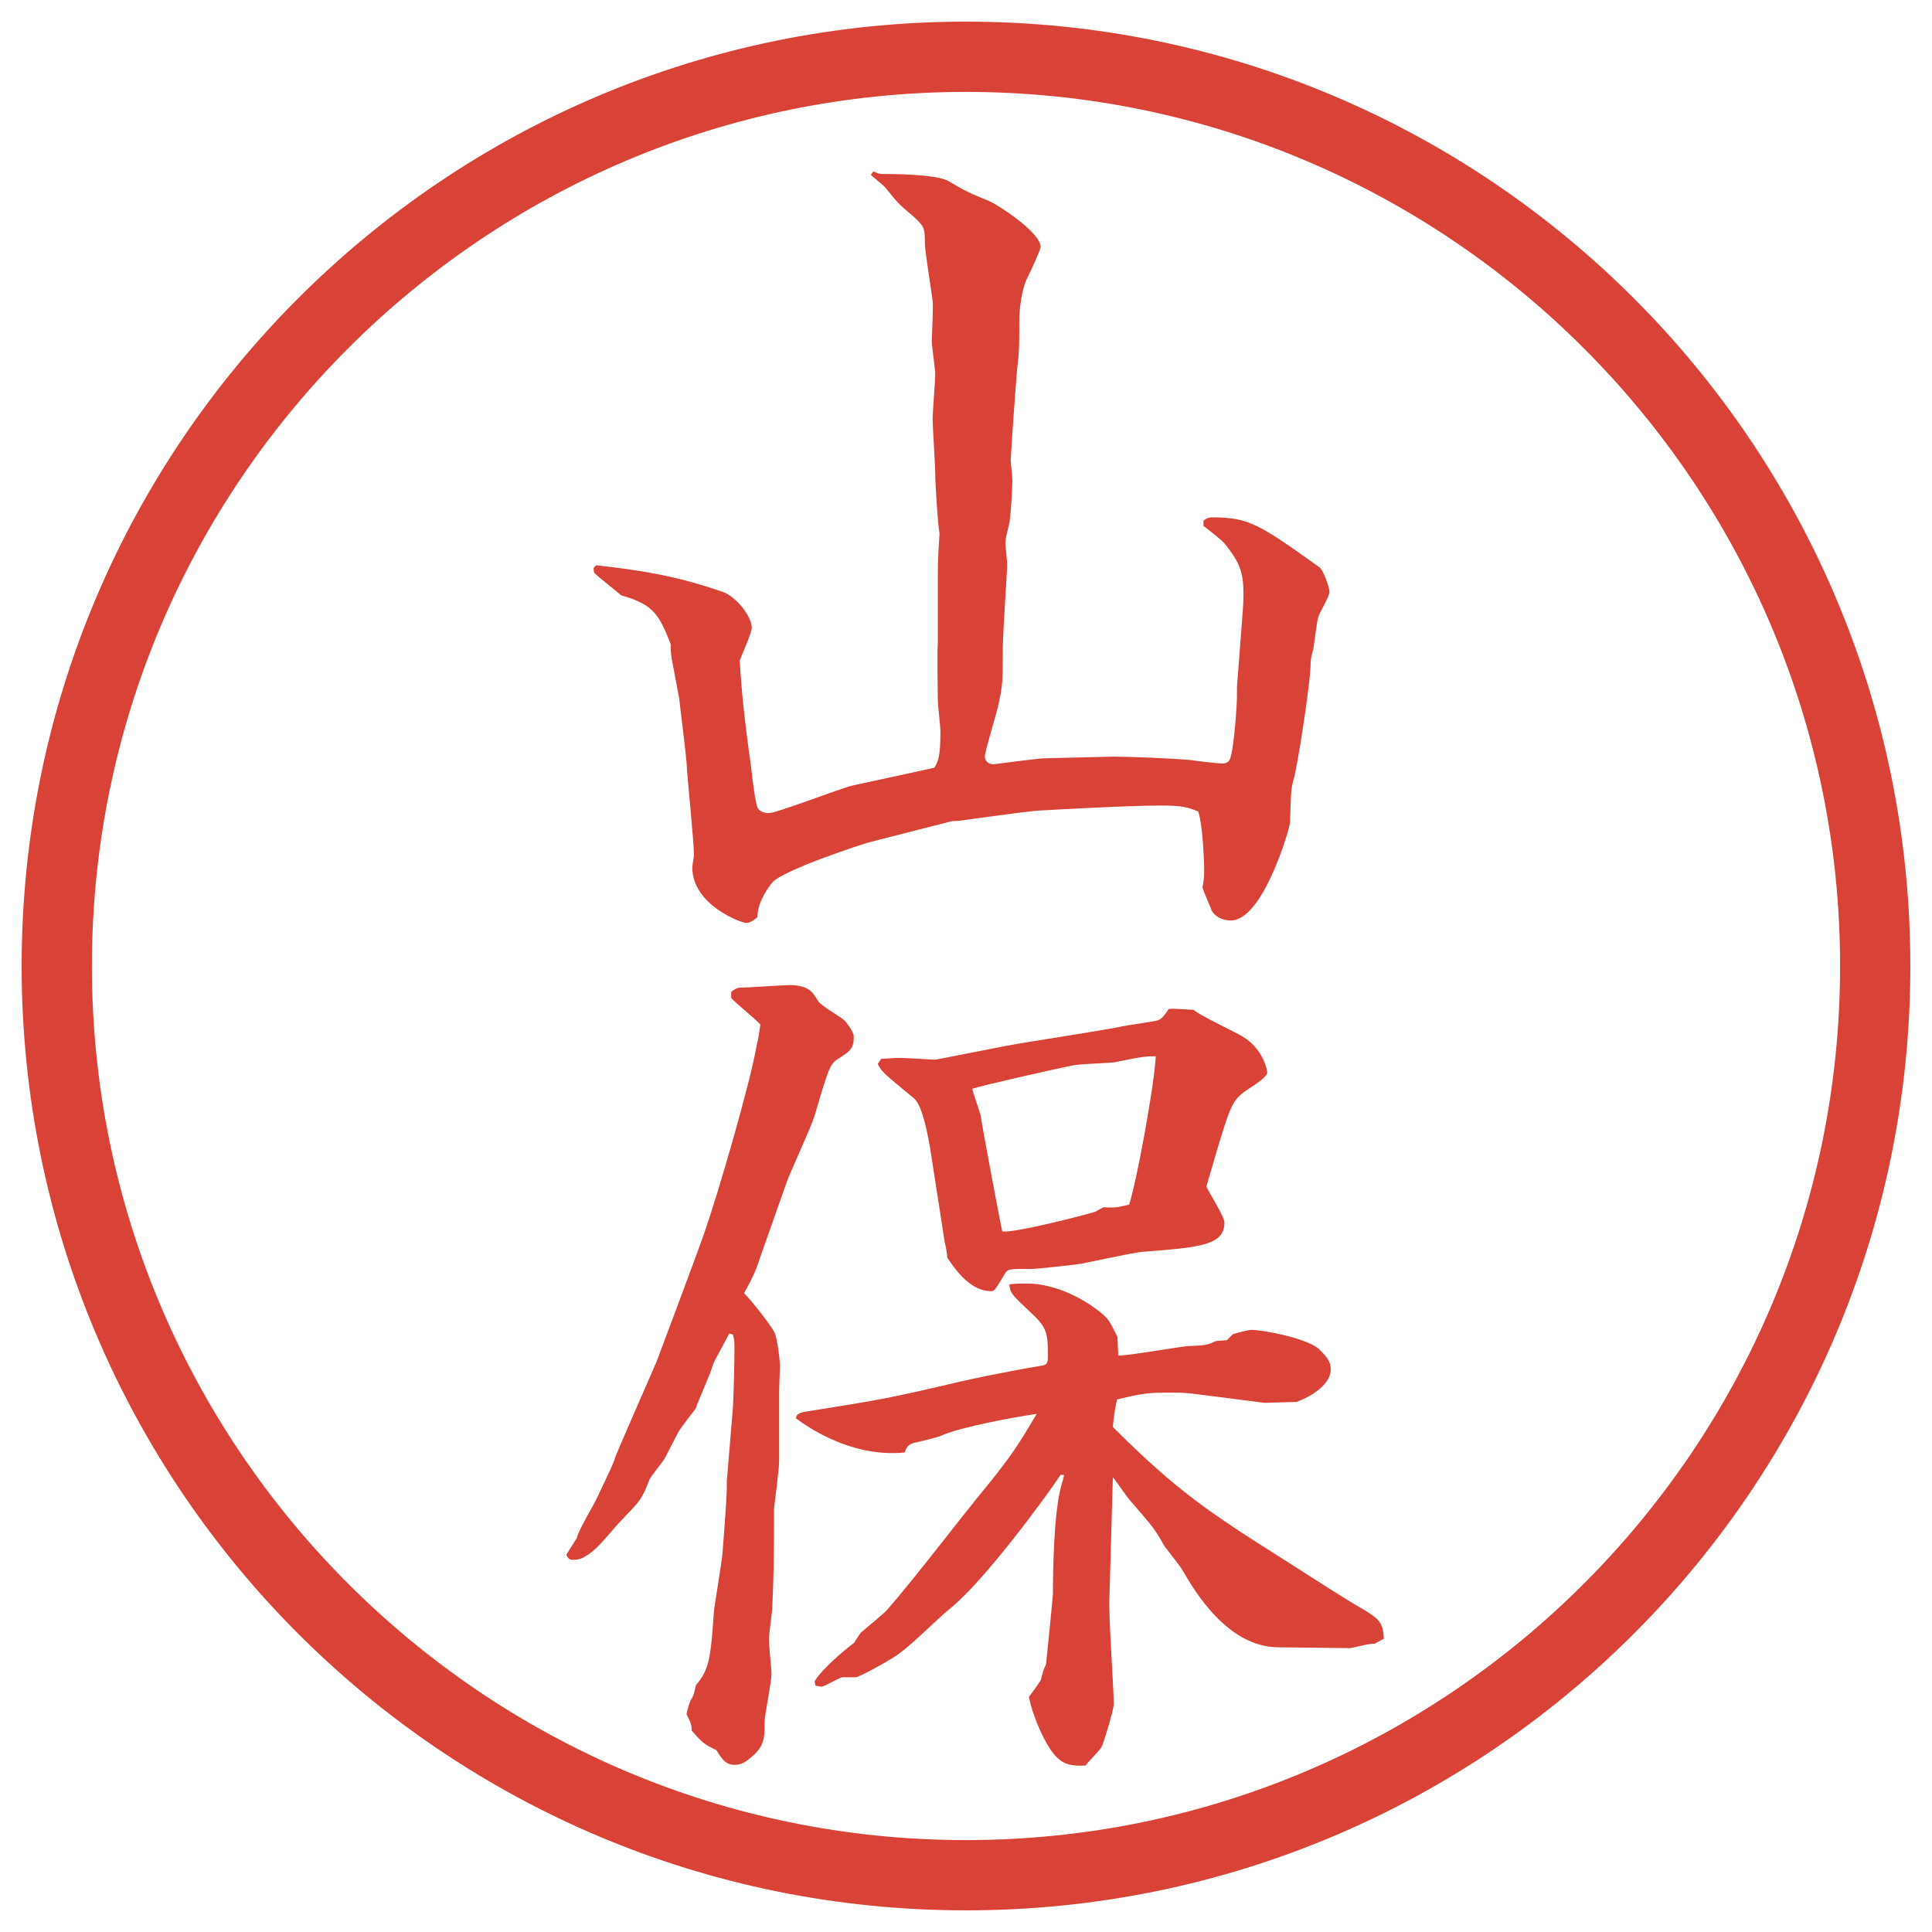 <?xml version="1.0" encoding="UTF-8"?>
<svg id="_レイヤー_1" data-name="レイヤー_1" xmlns="http://www.w3.org/2000/svg" version="1.1" viewBox="0 0 27.496 27.496">
  <!-- Generator: Adobe Illustrator 29.3.1, SVG Export Plug-In . SVG Version: 2.1.0 Build 151)  -->
  <g id="_楕円形_1" data-name="楕円形_1">
    <path d="M13.748,1.308c6.859,0,12.44,5.581,12.44,12.44s-5.581,12.44-12.44,12.44S1.308,20.607,1.308,13.748,6.889,1.308,13.748,1.308M13.748.308C6.325.308.308,6.325.308,13.748s6.017,13.44,13.44,13.44,13.44-6.017,13.44-13.44S21.171.308,13.748.308h0Z" fill="#d94236"/>
  </g>
  <g>
    <path d="M8.49,8.045c.635.073,1.123.146,1.794.378.183.061.415.342.415.513,0,.073-.146.391-.171.464.024.439.073.879.134,1.318.024.122.073.684.122.781.024.049.098.073.159.073.11,0,.989-.342,1.184-.391l1.123-.244.049-.012c.049-.085.085-.146.085-.513,0-.073-.037-.378-.037-.452,0-.122-.012-.684,0-.806v-.989c0-.195.012-.378.024-.574-.024-.122-.061-.708-.061-.854,0-.122-.037-.659-.037-.769,0-.098.037-.549.037-.635s-.049-.403-.049-.476c0-.085.024-.488.012-.574-.012-.122-.11-.696-.11-.818,0-.232-.012-.244-.171-.391-.22-.183-.22-.195-.391-.403,0-.012-.171-.146-.208-.183l.037-.049c.049.024.085.037.122.037.122,0,.757,0,.94.098.269.159.305.171.598.293.11.049.72.439.72.647,0,.037-.121.305-.195.452-.072.146-.109.439-.109.586,0,.391,0,.439-.024.647-.013.073-.098,1.282-.098,1.355,0,.012.024.244.024.281,0,.11-.024.549-.049.635-.037.159-.049.183-.049.269,0,.049.024.244.024.293,0,.11-.062.989-.062,1.172,0,.488,0,.537-.061.818-.024.122-.195.671-.195.745,0,.061.049.11.122.11.024,0,.622-.085.732-.085l.976-.024c.208,0,.843.024,1.099.049.073.012.391.049.451.049.086,0,.11-.049.123-.11.049-.183.085-.732.085-.842v-.134l.085-1.111c.037-.537-.049-.659-.256-.928-.037-.049-.256-.22-.305-.256v-.073c.036-.037.085-.049.121-.049.525,0,.672.098,1.526.708.049.024.146.281.146.354,0,.061-.146.305-.159.354-.023.073-.061.415-.072.464-.025.085-.037.146-.037.195,0,.281-.195,1.514-.244,1.66-.037.134-.037.183-.049.61,0,.061-.379,1.392-.842,1.392-.025,0-.184,0-.27-.134,0-.012-.134-.305-.134-.342.013-.049.024-.159.024-.208,0-.195-.024-.696-.086-.867-.146-.061-.231-.085-.524-.085-.476,0-1.562.061-1.757.073-.183.012-1.123.146-1.135.146-.037,0-.085,0-.122.012l-1.147.293c-.171.049-1.196.391-1.367.562-.012.012-.22.256-.22.5-.049.049-.11.085-.159.085-.073,0-.769-.256-.769-.793,0-.024.024-.146.024-.171,0-.183-.085-1.025-.098-1.196,0-.171-.098-.879-.11-1.025l-.085-.452c-.037-.183-.037-.208-.037-.33-.159-.391-.22-.562-.708-.696-.049-.049-.317-.256-.366-.305-.024-.024-.024-.037-.024-.085l.037-.037Z" fill="#d94236"/>
    <path d="M8.209,21.893c.012-.098.256-.5.293-.586.037-.085.22-.451.244-.537.012-.061.5-1.159.598-1.391.049-.135.586-1.551.696-1.881.159-.451.635-2.062.732-2.637.024-.085.024-.109.049-.28-.061-.073-.366-.317-.415-.378v-.085c.024-.024.061-.049.11-.061.11,0,.623-.037.72-.037.269,0,.33.098.403.22.037.073.33.232.378.281.024.024.134.159.134.232,0,.171-.049.207-.244.33-.098.072-.122.146-.317.805-.049.159-.342.794-.391.928l-.366,1.038c-.061.183-.085.244-.134.342-.012.036-.098.183-.11.208.11.109.378.451.427.549.049.073.085.439.085.488s-.012.269-.012.317v1.038c0,.109-.073.658-.073.671,0,.562,0,.83-.024,1.392,0,.073-.049.402-.049.477,0,.061.037.439.037.488,0,.109-.098.586-.098.684,0,.231,0,.354-.22.524-.073.062-.134.085-.208.085-.11,0-.171-.061-.256-.207-.171-.086-.195-.098-.354-.281,0-.085-.012-.109-.073-.231,0-.036.049-.183.061-.208l.012-.012c.037-.073.037-.098.061-.195.195-.232.208-.391.256-1.05,0-.036.11-.696.122-.83s.061-.817.061-.903v-.122l.085-1.025c.012-.134.024-.72.024-.843,0-.109,0-.146-.024-.219l-.049-.013c-.037.073-.208.378-.232.439-.024.11-.22.537-.244.622,0,.013-.232.293-.256.354-.024.049-.159.306-.183.354s-.195.256-.22.305c-.11.293-.146.317-.391.574-.146.146-.342.427-.525.524-.049.036-.11.049-.171.049-.049,0-.073-.013-.098-.073l.146-.232ZM15.912,19.293c.158,0,.842-.122.988-.135.256-.012.281-.012.402-.072l.159-.013.085-.085c.037-.013.232-.062.257-.062.159,0,.769.11.964.269.098.098.172.171.172.293,0,.256-.379.428-.488.464l-.452.013-.964-.123c-.074-.012-.232-.023-.293-.023-.391,0-.439,0-.843.098-.024.109-.036.146-.062.391.904.902,1.355,1.208,2.479,1.916.171.109.891.574,1.05.659.269.159.317.208.329.439l-.134.073c-.062-.012-.306.061-.354.061l-1.025-.012c-.72-.012-1.184-.806-1.354-1.099-.036-.062-.22-.293-.257-.342-.134-.244-.17-.28-.476-.635-.049-.049-.22-.306-.257-.342l-.049,1.733c-.012.244.062,1.281.062,1.489,0,.098-.159.599-.171.61-.024.049-.207.232-.232.269-.256.013-.365-.036-.5-.231-.122-.184-.256-.501-.305-.745.012-.013.17-.231.17-.244.037-.134.037-.146.074-.22.012-.098.098-.977.098-1.001,0-.317.012-1.172.121-1.55.013-.037.037-.123.037-.146h-.049c-.183.28-1.086,1.514-1.574,1.904-.208.17-.513.488-.732.646-.134.098-.562.33-.61.33h-.183c-.049,0-.256.134-.305.134-.012,0-.061-.013-.085-.013l-.012-.061c.098-.171.415-.439.562-.549.024-.037.061-.098.098-.146.037-.037.33-.27.378-.33.415-.477,1.013-1.27,1.416-1.758.354-.439.439-.574.708-1.025-.342.049-1.05.184-1.318.293-.061.037-.378.109-.439.122-.073.024-.098.062-.122.134-.818.086-1.501-.451-1.55-.488.012-.072.073-.085.244-.109.903-.146,1.025-.158,2.112-.415.549-.122.977-.195,1.123-.22.086-.012.109-.024.109-.135,0-.342-.012-.414-.268-.646-.244-.232-.27-.256-.281-.379.086-.012.146-.012.244-.012.525,0,.976.342,1.074.428.098.085.109.109.22.329l.013.269ZM12.543,15.069c.208-.013.232-.013.281-.013s.439.025.488.025c.012,0,.94-.184,1.001-.195.244-.049,1.378-.22,1.611-.269.086-.024.488-.073.562-.098.062-.024.122-.122.146-.159.062-.012.306.012.354.012.098.085.598.317.695.378.293.171.354.477.354.513,0,.085-.316.257-.365.306-.159.134-.195.268-.501,1.318.036.085.257.427.257.512,0,.318-.33.354-1.16.416-.146.012-.744.146-.879.17-.061.013-.634.074-.695.074-.306,0-.342,0-.379.049-.146.244-.159.268-.208.268-.317,0-.537-.354-.623-.476,0-.036-.024-.183-.037-.22l-.208-1.343c-.024-.122-.098-.599-.232-.708-.415-.342-.464-.379-.513-.488l.049-.073ZM15.594,17.242c.037-.024.074-.037.11-.061.171.012.208,0,.366-.037.098-.293.354-1.66.379-2.111-.135,0-.172,0-.586.085-.086.013-.537.024-.611.049-.195.036-1.33.293-1.415.329.012.062.11.33.122.391,0,.049.281,1.539.305,1.637.158.036,1.318-.27,1.33-.281Z" fill="#d94236"/>
  </g>
</svg>